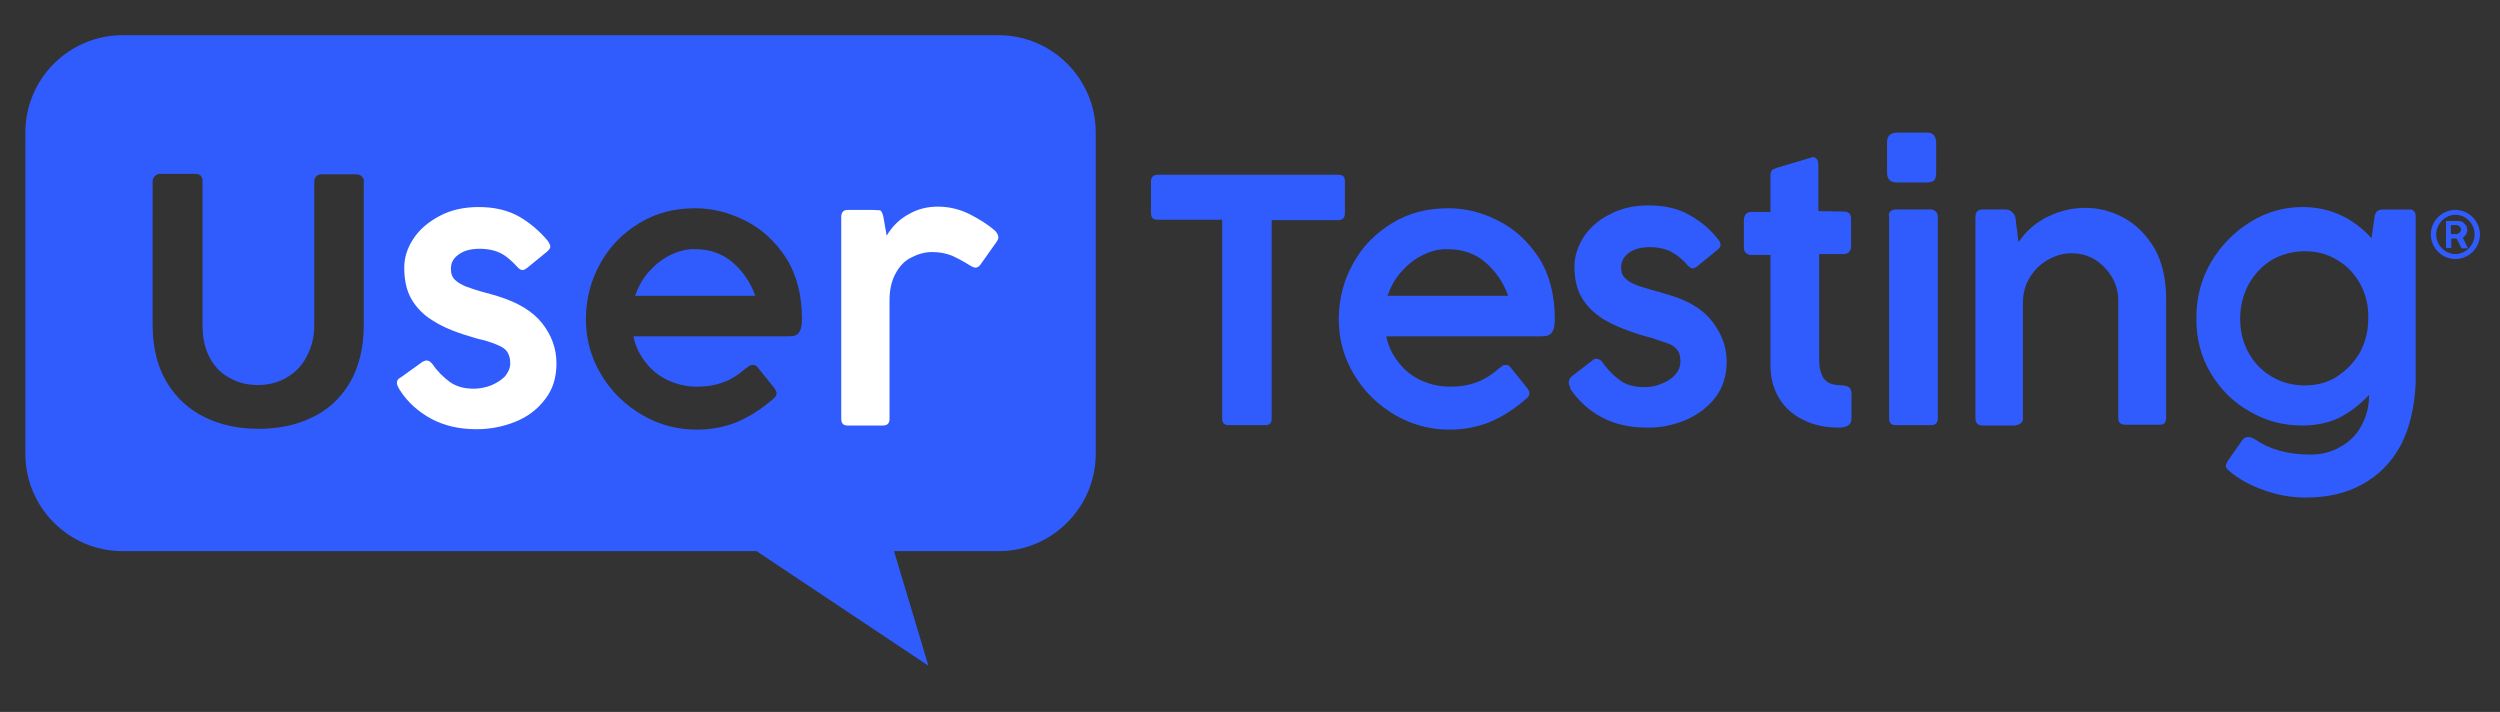 <svg xmlns="http://www.w3.org/2000/svg" xmlns:xlink="http://www.w3.org/1999/xlink" id="layer" x="0px" y="0px" viewBox="0 0 611 174" style="enable-background:new 0 0 611 174;" xml:space="preserve"><rect x="0" y="0" width="611" height="174" fill="#333333" stroke="none"/> <style type="text/css"> .st0{fill:#315CFD;} .st1{fill:#FFFFFF;} </style> <path class="st0" d="M267.8,110.9V32.4c0-13.1-10.6-23.8-23.8-23.8H30C16.9,8.6,6.2,19.2,6.2,32.4v78.5c0,13.1,10.6,23.8,23.8,23.8 h154.9l42,28l-8.4-28h25.6C257.1,134.7,267.8,124,267.8,110.9L267.8,110.9z M51.3,87.5c1.2,2.2,2.9,3.9,4.9,4.9 c2.1,1.2,4.3,1.7,6.9,1.7c2.5,0,4.9-0.6,6.9-1.8c2.1-1.2,3.8-2.9,4.9-5.1c1.2-2.2,1.9-4.7,1.9-7.6V44.3c0-0.5,0.2-0.9,0.5-1.2 s0.7-0.5,1.2-0.5h8.6c0.5,0,1,0.2,1.3,0.5c0.2,0.2,0.3,0.4,0.4,0.5c0.1,0.2,0.2,0.5,0.1,0.7v35.2c0,5.6-1.2,10.3-3.5,14.2 c-2.3,3.8-5.4,6.6-9.3,8.4c-3.9,1.9-8.3,2.7-13,2.7s-9.1-0.9-13-2.8s-7-4.7-9.3-8.5s-3.5-8.5-3.5-14.1V44.3c0-0.5,0.2-0.8,0.5-1.2 c0.2-0.2,0.3-0.3,0.5-0.4c0.2-0.1,0.4-0.2,0.6-0.2h9c0.5,0,1,0.2,1.2,0.5s0.4,0.7,0.4,1.2v35.3C49.5,82.7,50.1,85.3,51.3,87.5z M184.1,89.2c0.5,0,0.8,0.2,1,0.5l4.2,5.2c0.3,0.5,0.5,0.8,0.5,1.2c0,0.5-0.2,0.8-0.6,1.2c-3.1,2.7-6.1,4.6-9.2,5.9 c-3,1.2-6.3,1.8-9.8,1.8c-4.7,0-9.2-1.2-13.3-3.6c-4.2-2.5-7.5-5.7-10-9.9c-2.5-4.2-3.7-8.6-3.7-13.5s1.2-9.5,3.5-13.6 c2.3-4.2,5.5-7.4,9.6-9.9s8.6-3.6,13.7-3.6c4.1,0,8.1,1,12.1,3s7.3,5,10,9.1c2.6,4.1,3.9,9.1,3.9,15c0,1.3-0.2,2.3-0.5,2.9 c-0.3,0.6-0.8,1-1.2,1.1c-0.5,0.2-1.4,0.2-2.5,0.2h-37c0.5,2.5,1.6,4.6,3.1,6.5s3.3,3.3,5.5,4.3s4.5,1.5,6.9,1.5 c1.9,0,3.5-0.2,5-0.6c1.4-0.4,2.5-0.8,3.5-1.4c1.1-0.6,2.1-1.3,3-2.1l1.2-0.9C183.4,89.2,183.8,89.2,184.1,89.2z M163.7,62.4 c-2,1-3.7,2.4-5.2,4.1s-2.5,3.6-3.3,5.8h29.4c-1.2-3.4-3.2-6.2-5.7-8.3c-2.5-2.1-5.6-3.1-8.9-3.1C167.8,60.8,165.7,61.4,163.7,62.4z "></path> <path class="st1" d="M97,93.6c0,0.2,0.1,0.5,0.2,0.8c0.2,0.3,0.3,0.6,0.5,0.9c1.9,3,4.6,5.4,7.8,7.1s6.9,2.5,11,2.5 c3.2,0,6.4-0.6,9.4-1.8c3-1.2,5.4-3,7.3-5.5c1.9-2.4,2.8-5.3,2.8-8.8c0-3.6-1.2-6.9-3.5-9.8s-5.8-5-10.5-6.5 c-0.6-0.2-1.2-0.4-1.7-0.5c-0.5-0.2-1-0.3-1.4-0.4c-2.3-0.6-4-1.2-5.1-1.6c-1.1-0.5-2-1-2.6-1.6c-0.7-0.7-1-1.5-1-2.7 c0-1.5,0.6-2.6,1.9-3.5c1.2-0.9,2.9-1.4,5.1-1.4c2.1,0,3.8,0.4,5.2,1.1c1.4,0.7,2.7,1.9,4,3.3c0.5,0.5,0.8,0.8,1.3,0.8 c0.3,0,0.7-0.2,1.1-0.5l4.9-4c0.5-0.5,0.8-0.8,0.8-1.2c0-0.3-0.2-0.8-0.6-1.4c-1.9-2.3-4.2-4.3-6.9-5.9c-2.8-1.6-6.1-2.4-10-2.4 c-3.6,0-6.8,0.7-9.6,2.2c-2.8,1.5-4.9,3.3-6.4,5.6s-2.2,4.6-2.2,7c0,2.9,0.5,5.5,1.7,7.6s2.9,3.9,5.2,5.3c2.3,1.5,5.3,2.8,9.1,3.9 c1.6,0.5,2.6,0.8,2.9,0.8c1.9,0.5,3.2,1,4.1,1.4c0.9,0.4,1.6,0.8,2.1,1.5s0.8,1.6,0.8,2.9c0,1.2-0.5,2.2-1.3,3.2 c-0.9,0.9-2,1.6-3.4,2.2c-1.3,0.5-2.8,0.8-4.2,0.8c-2.3,0-4.2-0.5-5.8-1.6c-1.5-1.1-3-2.5-4.3-4.4c-0.5-0.6-0.9-0.9-1.5-0.9 c-0.3,0-0.6,0.2-0.9,0.3L98,92.2C97.2,92.6,97,93,97,93.6z M213.1,51.3h-5.9c-1.1,0-1.6,0.6-1.6,1.8v49.2c0,1.2,0.5,1.7,1.6,1.7h8.5 c1.2,0,1.7-0.5,1.7-1.7V73.4c0-2.6,0.5-4.8,1.5-6.6c1-1.8,2.2-3.1,3.9-3.9c1.5-0.8,3.2-1.3,5-1.3c1.8,0,3.4,0.3,4.9,0.9 c1.5,0.7,3,1.5,4.4,2.4c0.5,0.3,0.9,0.5,1.3,0.5c0.5,0,0.8-0.2,1.2-0.7l3.9-5.5c0.3-0.4,0.5-0.8,0.5-1.2c0-0.5-0.3-1.1-0.9-1.7 c-1.5-1.3-3.5-2.6-6-3.9c-2.4-1.2-5-1.9-7.9-1.9c-2.6,0-5,0.6-7.2,1.9c-2.2,1.2-3.9,2.9-5.3,5.2l-0.8-4.6c-0.2-0.8-0.4-1.4-0.8-1.6 C214.4,51.4,213.9,51.3,213.1,51.3z"></path> <path class="st0" d="M283,42.7h44.1c1.1,0,1.6,0.5,1.6,1.6v7.8c0,1.1-0.5,1.7-1.6,1.7h-16.3v48.5c0,1.1-0.5,1.6-1.6,1.6h-8.9 c-1.1,0-1.6-0.5-1.6-1.6V53.7h-15.8c-1.1,0-1.6-0.5-1.6-1.7v-7.7C281.3,43.3,281.9,42.7,283,42.7z M368.1,89.2c0.5,0,0.8,0.2,1,0.5 l4.2,5.2c0.3,0.5,0.5,0.8,0.5,1.2c0,0.5-0.2,0.8-0.6,1.2c-3.1,2.7-6.1,4.6-9.2,5.9c-3.1,1.2-6.3,1.8-9.8,1.8 c-4.7,0-9.2-1.2-13.3-3.6c-4.2-2.5-7.5-5.7-10-9.9c-2.5-4.2-3.7-8.6-3.7-13.5s1.2-9.5,3.5-13.6c2.3-4.2,5.5-7.4,9.6-9.9 c4.1-2.5,8.6-3.6,13.7-3.6c4.1,0,8.2,1,12.1,3c4,2,7.3,5,10,9.1c2.6,4.1,3.9,9.1,3.9,15c0,1.3-0.2,2.3-0.5,2.9s-0.8,1-1.2,1.1 c-0.5,0.2-1.4,0.2-2.5,0.2h-37c0.5,2.5,1.6,4.6,3.1,6.5s3.3,3.3,5.5,4.3c2.2,1,4.5,1.5,7,1.5c1.9,0,3.5-0.2,5-0.6 c1.4-0.4,2.5-0.8,3.5-1.4c1.1-0.6,2.1-1.3,3-2.1l1.2-0.9C367.4,89.2,367.8,89.2,368.1,89.2z M347.6,62.4c-2,1-3.7,2.4-5.2,4.1 s-2.5,3.6-3.3,5.8h29.5c-1.2-3.4-3.2-6.2-5.7-8.3c-2.5-2.1-5.6-3.1-9-3.1C351.8,60.8,349.5,61.4,347.6,62.4L347.6,62.4z M383.6,94.3 c-0.1-0.2-0.2-0.5-0.2-0.8c0-0.5,0.2-1,0.7-1.5l5.2-4c0.2-0.2,0.5-0.4,0.9-0.3c0.5,0,1.1,0.3,1.5,0.9c1.3,1.9,2.8,3.3,4.3,4.4 s3.5,1.6,5.8,1.6c1.5,0,2.9-0.2,4.2-0.8c1.4-0.5,2.5-1.2,3.4-2.2c0.8-0.9,1.3-2,1.3-3.2s-0.2-2.2-0.8-2.9c-0.5-0.7-1.2-1.2-2.1-1.5 s-2.2-0.8-4.1-1.4c-0.3-0.1-1.2-0.3-2.9-0.8c-3.8-1.2-6.8-2.5-9.1-3.9c-2.3-1.5-4-3.2-5.2-5.3c-1.2-2.1-1.7-4.6-1.7-7.6 c0-2.4,0.8-4.7,2.2-7c1.5-2.3,3.6-4.2,6.4-5.6c2.8-1.5,5.9-2.2,9.6-2.2c3.9,0,7.3,0.8,10,2.4c2.8,1.6,5.1,3.5,6.9,5.9 c0.5,0.5,0.6,1,0.6,1.4s-0.3,0.8-0.8,1.2l-4.9,4c-0.5,0.3-0.8,0.5-1.1,0.5c-0.4,0-0.8-0.3-1.3-0.8c-1.2-1.5-2.6-2.5-4-3.3 c-1.4-0.7-3.2-1.1-5.2-1.1c-2.2,0-3.9,0.5-5.1,1.4s-1.9,2.1-1.9,3.5c0,1.2,0.3,2,1,2.7s1.5,1.2,2.6,1.6c1.1,0.5,2.9,0.9,5.1,1.6 c0.5,0.1,0.9,0.2,1.4,0.4c0.5,0.2,1.1,0.3,1.7,0.5c4.7,1.4,8.2,3.5,10.5,6.5s3.5,6.2,3.5,9.8c0,3.4-0.9,6.3-2.8,8.8 c-1.9,2.4-4.3,4.2-7.3,5.5c-3,1.2-6.2,1.9-9.4,1.8c-4.1,0-7.8-0.8-11-2.5s-5.8-4.1-7.8-7.1C383.9,94.9,383.7,94.6,383.6,94.3 L383.6,94.3z M450.6,51.7c1.2,0,1.8,0.6,1.8,1.8v6.8c0,0.5-0.2,1-0.5,1.3c-0.4,0.3-0.8,0.5-1.4,0.5h-5.9v25.7c0,1.9,0.3,3.3,1,4.5 c0.7,1.1,1.9,1.7,3.5,1.8l1.3,0.1c0.9,0.1,1.5,0.3,1.8,0.8s0.4,1,0.3,1.5v5.9c0,1.4-1.1,2.1-3.2,2.1c-3.2,0-6.1-0.6-8.6-1.9 c-2.5-1.2-4.5-3-5.9-5.3s-2.1-5-2.1-8.1V62.3h-4.8c-0.5,0-0.9-0.2-1.2-0.5c-0.4-0.3-0.5-0.8-0.5-1.3v-6.7c0-0.6,0.2-1.1,0.5-1.5 c0.3-0.3,0.8-0.5,1.2-0.5h4.8V43c0-0.6,0.1-1,0.3-1.3c0.2-0.3,0.7-0.5,1.3-0.7l8.4-2.5c0.2-0.1,0.3-0.1,0.5-0.1s0.4,0.1,0.5,0.2 c0.2,0.1,0.3,0.2,0.4,0.4c0.2,0.3,0.3,0.8,0.3,1.3v11.3L450.6,51.7z M463.7,32.4h7.2c1.5,0,2.3,0.8,2.3,2.6v7.3 c0,0.8-0.2,1.5-0.5,1.8s-1,0.5-1.8,0.5h-7.2c-1.7,0-2.5-0.8-2.5-2.3V35C461.1,33.3,462,32.4,463.7,32.4z M462,51.7 c0.3-0.3,0.7-0.5,1.2-0.5h8.7c0.5,0,0.8,0.2,1.2,0.5c0.3,0.3,0.5,0.7,0.5,1.2v49.3c0,1.1-0.5,1.7-1.6,1.7h-8.7 c-1.1,0-1.6-0.5-1.6-1.7V53C461.5,52.4,461.7,52,462,51.7L462,51.7z M493.8,103.5c-0.5,0.3-1.1,0.5-1.6,0.5h-7.6 c-1.2,0-1.8-0.6-1.8-1.8V53c0-1.2,0.6-1.8,1.8-1.8h5.6c0.5,0,1.2,0.2,1.5,0.6c0.5,0.4,0.8,0.9,0.9,1.5l0.7,5.9 c2-2.9,4.4-4.9,7.3-6.3s5.9-2.1,9.1-2.1c3.2,0,6.3,0.8,9.3,2.4c3,1.6,5.5,4.1,7.5,7.4c1.9,3.3,2.9,7.5,2.9,12.4v29.1 c0,1.2-0.5,1.7-1.6,1.7h-8.3c-1.2,0-1.8-0.5-1.8-1.7V73.4c0-2-0.5-3.9-1.5-5.6s-2.4-3.2-4.1-4.3c-1.8-1.1-3.7-1.6-5.9-1.6 c-1.9,0-3.7,0.5-5.5,1.5c-1.9,1-3.3,2.4-4.5,4.2c-1.2,1.9-1.8,4-1.8,6.4v28C494.5,102.7,494.3,103.1,493.8,103.5z M586.7,108.9 c-2.3,4.2-5.4,7.3-9.4,9.5s-8.6,3.2-13.8,3.2c-3.5,0-6.9-0.6-10.2-1.8c-3.4-1.2-6.3-2.8-8.6-4.8c-0.5-0.4-0.7-0.8-0.7-1.2 c0-0.3,0.2-0.7,0.5-1.2l3.5-5c0.4-0.5,0.8-0.8,1.5-0.8c0.5,0,0.9,0.2,1.5,0.5c3.6,2.5,8.1,3.8,13.6,3.8c2.8,0,5.2-0.6,7.4-1.9 c2.2-1.2,3.9-2.9,5.1-5.1c1.2-2.2,1.9-4.6,1.9-7.4v-0.2c-2.3,2.5-4.8,4.3-7.3,5.6c-2.5,1.2-5.6,1.9-9,1.9c-4.6,0-8.9-1.1-12.8-3.4 c-4-2.2-7.2-5.4-9.6-9.4c-2.4-4-3.6-8.6-3.5-13.7c0-4.8,1.2-9.3,3.5-13.3c2.4-4.1,5.6-7.4,9.6-9.9s8.3-3.7,12.8-3.7 c6.6,0,12.2,2.5,16.9,7.6l0.7-4.9c0.1-0.8,0.3-1.3,0.6-1.6c0.3-0.3,0.8-0.5,1.4-0.5h6.6c1,0,1.5,0.6,1.5,1.8v40.5 C590.1,99.7,588.9,104.7,586.7,108.9z M576.9,69.5c-1.4-2.5-3.2-4.5-5.6-5.9c-2.4-1.5-5-2.2-8-2.2c-3.1,0-5.8,0.8-8.2,2.2 c-2.4,1.5-4.2,3.5-5.6,6c-1.3,2.5-2,5.2-2,8.3c0,3.2,0.7,5.9,2.1,8.4s3.3,4.4,5.7,5.8c2.4,1.4,5.1,2.1,8,2.1s5.6-0.7,7.9-2.2 c2.3-1.5,4.2-3.5,5.6-5.9c1.3-2.5,2-5.2,2-8.2C578.9,74.7,578.2,72,576.9,69.5L576.9,69.5z M600.1,51.3c-3.3,0-6,2.7-6,6s2.7,6,6,6 c3.3,0,6-2.7,6-6C606.1,54.1,603.4,51.3,600.1,51.3z M600.1,62.1c-2.5,0-4.7-2.2-4.7-4.8s2.2-4.8,4.7-4.8s4.7,2.1,4.7,4.8 C604.8,59.9,602.6,62.1,600.1,62.1z M597.8,54.1c0,0,0.1-0.1,0.2-0.1h2.8c0.4,0,0.8,0.1,1.1,0.3c0.3,0.2,0.5,0.5,0.8,0.8 c0.2,0.3,0.3,0.7,0.3,1.1s-0.1,0.7-0.3,1.1c-0.2,0.3-0.5,0.6-0.8,0.8l1.2,2.4v0.1v0.1H603h-1.2c-0.1,0-0.1,0-0.2,0 c0,0-0.1-0.1-0.1-0.2l-1.1-2.2h-1.3v2.1c0,0.2-0.1,0.2-0.2,0.2H598c-0.2,0-0.2-0.1-0.2-0.2V54.1C597.7,54.1,597.7,54.1,597.8,54.1z M599,57.2h1.4c0.2,0,0.4-0.1,0.5-0.2c0.2-0.1,0.3-0.2,0.4-0.4s0.2-0.3,0.2-0.5s-0.1-0.4-0.2-0.5c-0.1-0.2-0.2-0.3-0.4-0.4 c-0.2-0.1-0.3-0.2-0.5-0.2H599V57.2z"></path> </svg>